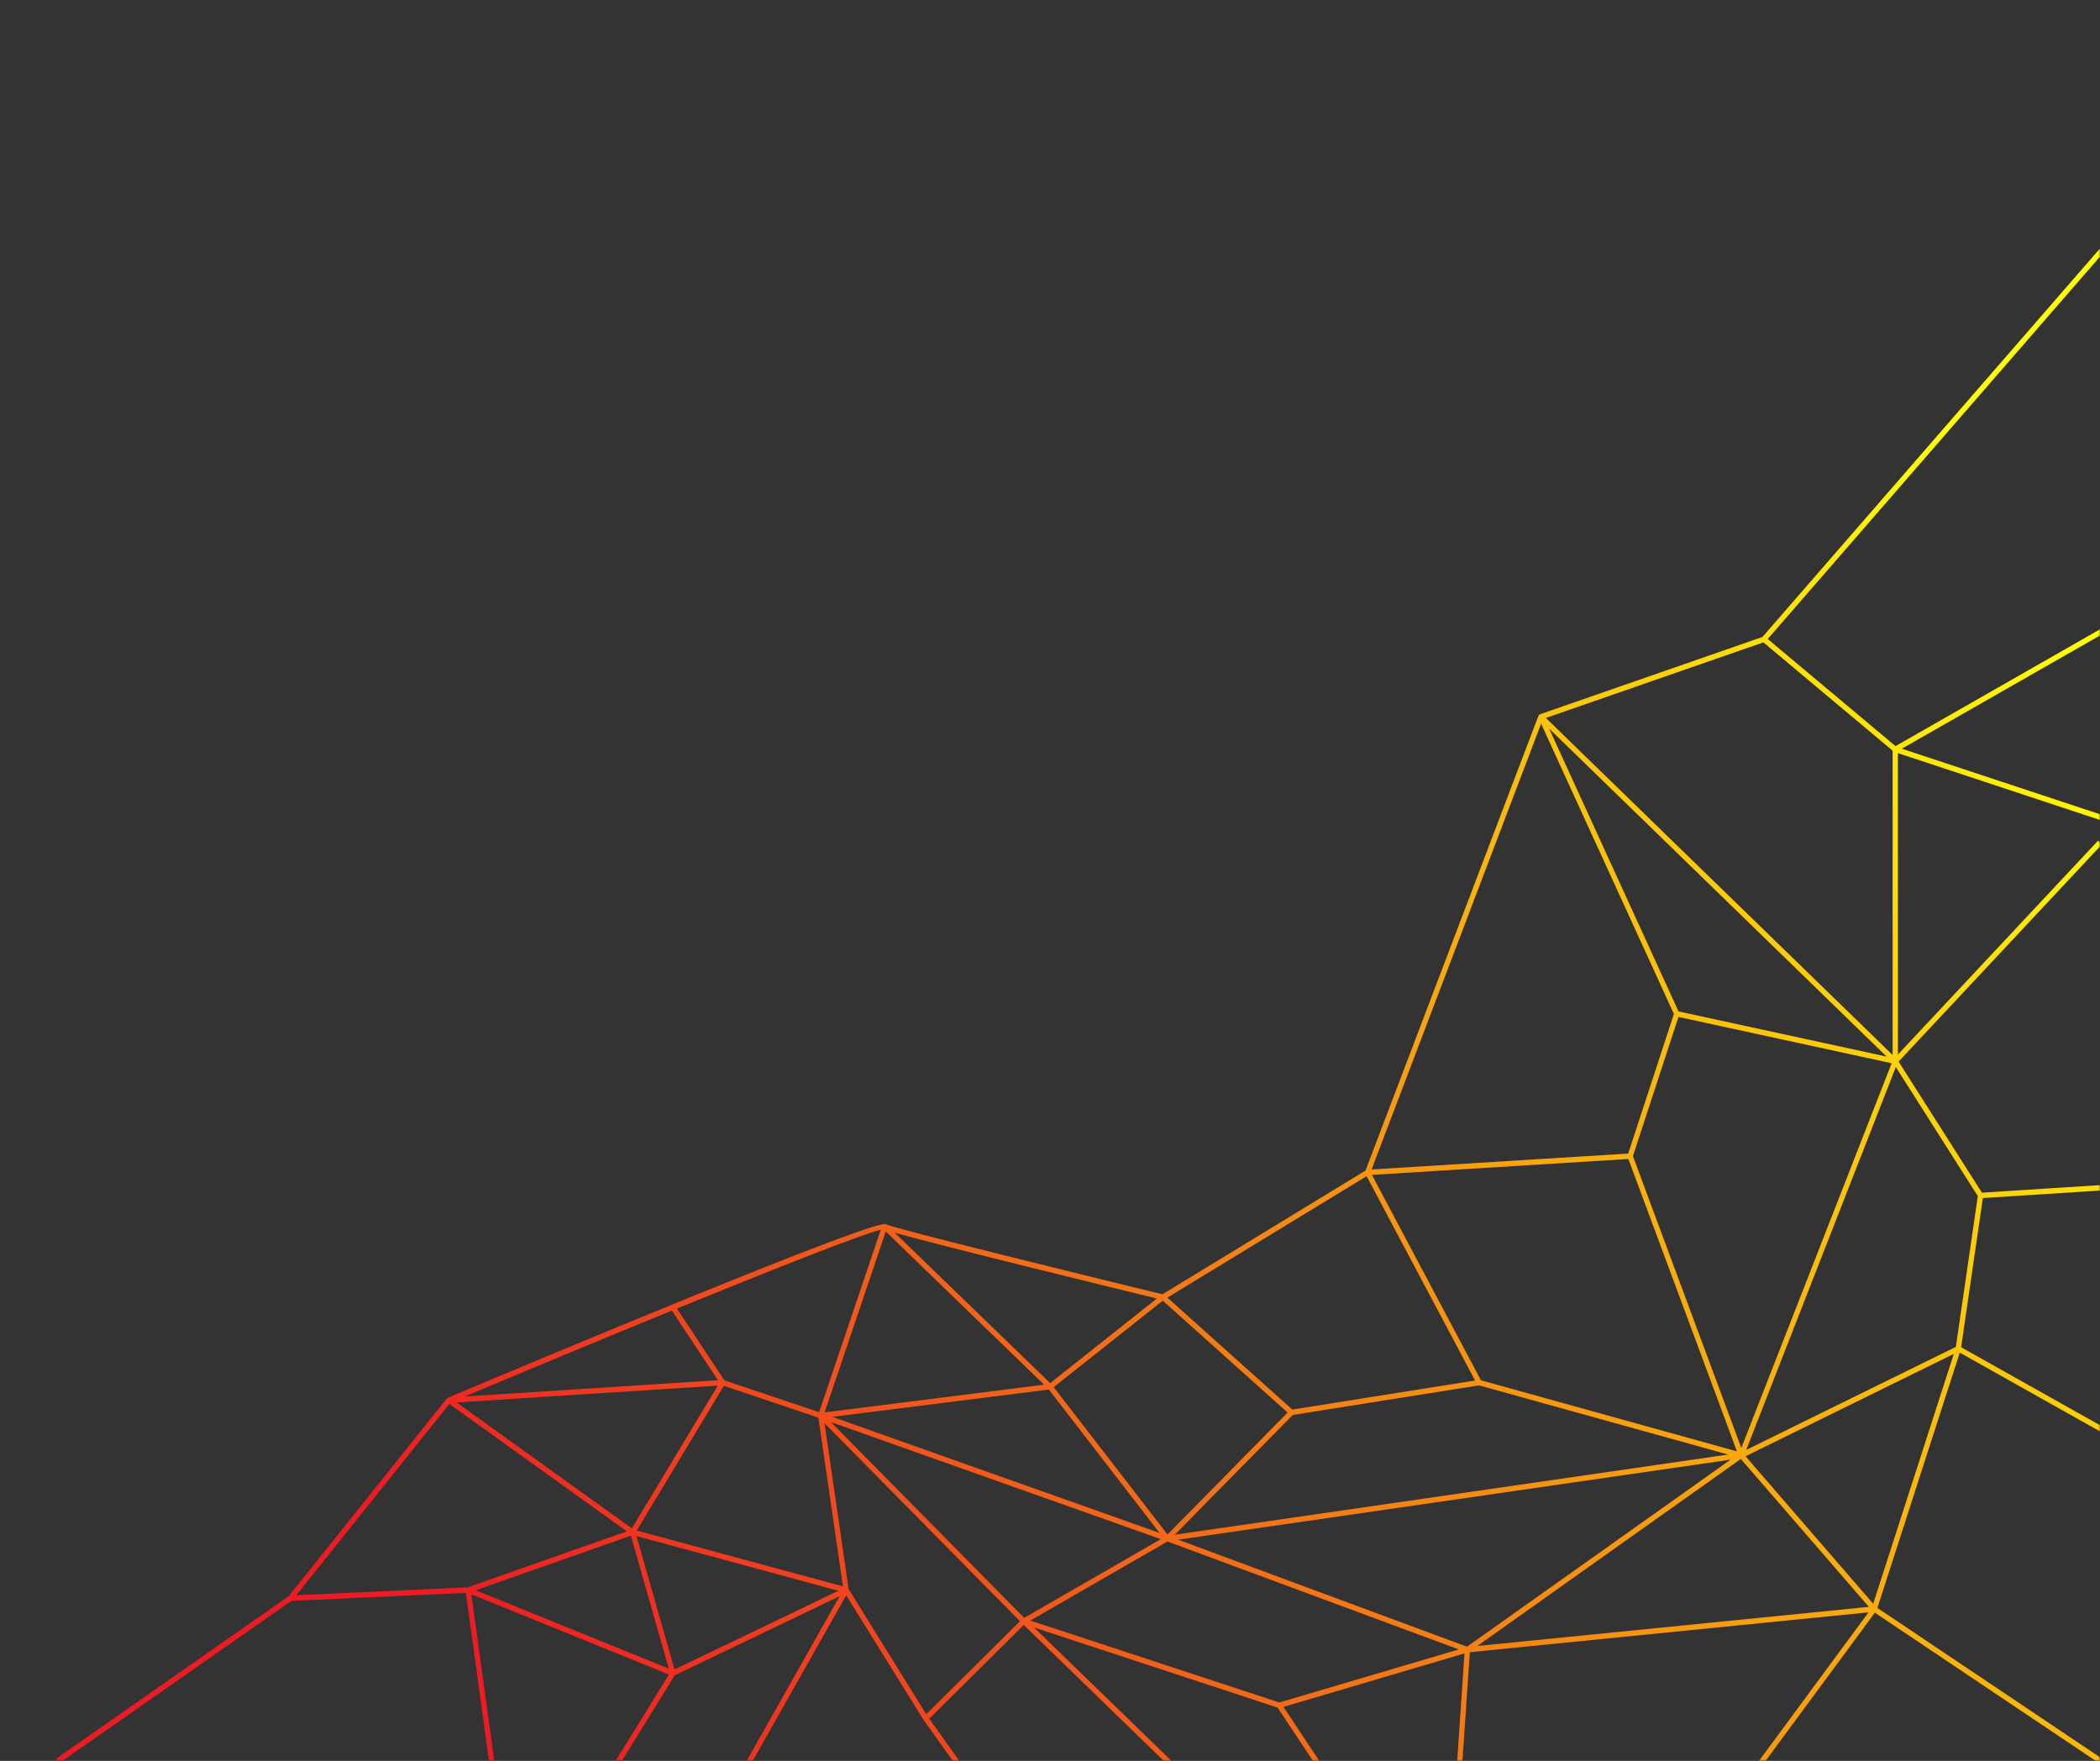 <svg width="730" height="612" viewBox="0 0 730 612" fill="none" xmlns="http://www.w3.org/2000/svg">
<rect x="0" y="0" width="730" height="612" fill="#333333" stroke="none"/>
<g clip-path="url(#clip0_40_17287)">
<mask id="mask0_40_17287" style="mask-type:luminance" maskUnits="userSpaceOnUse" x="0" y="-142" width="730" height="754">
<path d="M-6.10352e-05 -142L730 -142L730 612L4.88161e-06 612L-6.10352e-05 -142Z" fill="white"/>
</mask>
<g mask="url(#mask0_40_17287)">
<path d="M20.586 612.78L19.562 611.219L100.36 554.745L155.331 486.048C155.355 486.018 155.393 486.006 155.421 485.98C155.464 485.939 155.508 485.91 155.557 485.876C155.605 485.844 155.64 485.797 155.691 485.774C189.345 471.611 297.006 426.555 307.226 425.449C307.25 425.439 307.266 425.419 307.292 425.413C307.47 425.366 307.653 425.398 307.825 425.466C307.852 425.473 307.896 425.475 307.916 425.485C310.819 426.983 377.965 443.479 404.084 449.829L474.673 406.831L534.783 248.792C534.792 248.77 534.813 248.755 534.823 248.732C534.86 248.655 534.906 248.585 534.962 248.519C534.99 248.485 535.017 248.455 535.048 248.427C535.066 248.412 535.077 248.389 535.097 248.374C535.157 248.329 535.227 248.302 535.292 248.274C535.311 248.266 535.324 248.249 535.344 248.242L535.378 248.229C535.382 248.229 535.386 248.227 535.386 248.227L612.658 221.379L735.703 79.796L737.061 81.056L614.492 222.089L658.916 259.311L735.94 215.32L736.824 216.97L661.112 260.21L740.309 286.404L739.753 288.2L659.737 261.74L659.737 366.505L729.345 292.151L730.657 293.461L659.989 368.946L688.954 414.512L739.983 411.247L740.096 413.128L689.277 416.38L681.725 468.225L740.475 501.213L739.603 502.87L681.247 470.104L652.614 558.826L740.536 617.807L739.541 619.387L651.738 560.486L606.019 622.467L604.566 621.327L649.534 560.368L510.945 574.221L506.436 640.343L504.616 640.211L509.087 574.635L446.161 593.227L467.651 625.608L466.145 626.671L444.119 593.48L359.437 565.621L416.728 621.21L415.478 622.584L355.884 564.762L323.019 597.342L340.185 621.336L338.716 622.456L321.074 597.794C321.061 597.777 321.059 597.757 321.047 597.738L321.039 597.744L294.166 554.428L254.463 624.727L252.888 623.777L291.878 554.743L234.532 582.264L209.734 622.403L208.194 621.391L232.541 581.983L163.856 554.093L172.76 618.782L170.953 619.048L161.945 553.604L101.284 556.381L20.586 612.78ZM162.554 551.687L217.907 532.223L156.207 487.916L102.994 554.415L162.554 551.687ZM234.481 580.209L291.449 552.869L221.246 533.848L234.481 580.209ZM356.026 562.294L403.529 534.92L288.828 494.232L356.026 562.294ZM509.956 572.307L601.58 507.301L409.55 535.116L509.956 572.307ZM657.912 260.896L612.99 223.256L537.371 249.527L657.912 366.654L657.912 260.896ZM476.785 406.448L565.996 400.919L581.877 352.399L535.716 251.512L476.785 406.448ZM405.794 450.979L449.229 489.891L512.767 479.795L475.064 408.784L405.794 450.979ZM249.569 479.684L233.56 455.5C209.76 465.22 183.807 476.003 161.553 485.349L249.569 479.684ZM158.711 487.42L219.644 531.175L249.518 481.575L158.711 487.42ZM251.806 479.724L284.74 490.806L306.187 427.388C299.794 428.864 270.023 440.617 235.301 454.789L251.806 479.724ZM566.051 402.806L476.905 408.331L514.807 479.716L603.798 504.423L566.051 402.806ZM514.144 481.482L449.381 491.774L408.371 533.386L600.73 505.522L514.144 481.482ZM447.605 490.93L404.201 452.048L366.292 482.097L405.84 533.309L447.605 490.93ZM364.604 482.934L289.352 492.425L403.091 532.771L364.604 482.934ZM362.95 481.245L307.912 428.005L286.653 490.87L362.95 481.245ZM365.058 480.7L402.157 451.294C390.15 448.372 327.248 433.027 311.007 428.418L365.058 480.7ZM655.834 367.223L538.521 253.233L583.491 351.515L655.834 367.223ZM583.463 353.436L567.631 401.803L605.312 503.241L657.571 369.527L583.463 353.436ZM251.625 481.646L221.341 531.929L293.022 551.348L284.49 492.704L251.625 481.646ZM687.527 415.703L659.018 370.857L607.013 503.921L679.893 468.104L687.527 415.703ZM679.181 470.542L606.783 506.123L651.156 557.38L679.181 470.542ZM649.643 558.46L605.146 507.058L513.517 572.066L649.643 558.46ZM405.84 535.746L358.158 563.222L444.705 591.693L507.111 573.255L405.84 535.746ZM354.565 563.453L286.616 494.632L295.002 552.283L321.976 595.76L354.565 563.453ZM219.306 533.723L165.38 552.686L232.503 579.942L219.306 533.723Z" fill="url(#paint0_linear_40_17287)"/>
</g>
</g>
<defs>
<linearGradient id="paint0_linear_40_17287" x1="783.557" y1="319.044" x2="224.887" y2="667.336" gradientUnits="userSpaceOnUse">
<stop stop-color="#FFFF00"/>
<stop offset="1" stop-color="#ED1C24"/>
</linearGradient>
<clipPath id="clip0_40_17287">
<rect width="730" height="754" fill="white" transform="matrix(-1 8.74228e-08 8.74228e-08 1 730 -142)"/>
</clipPath>
</defs>
</svg>
